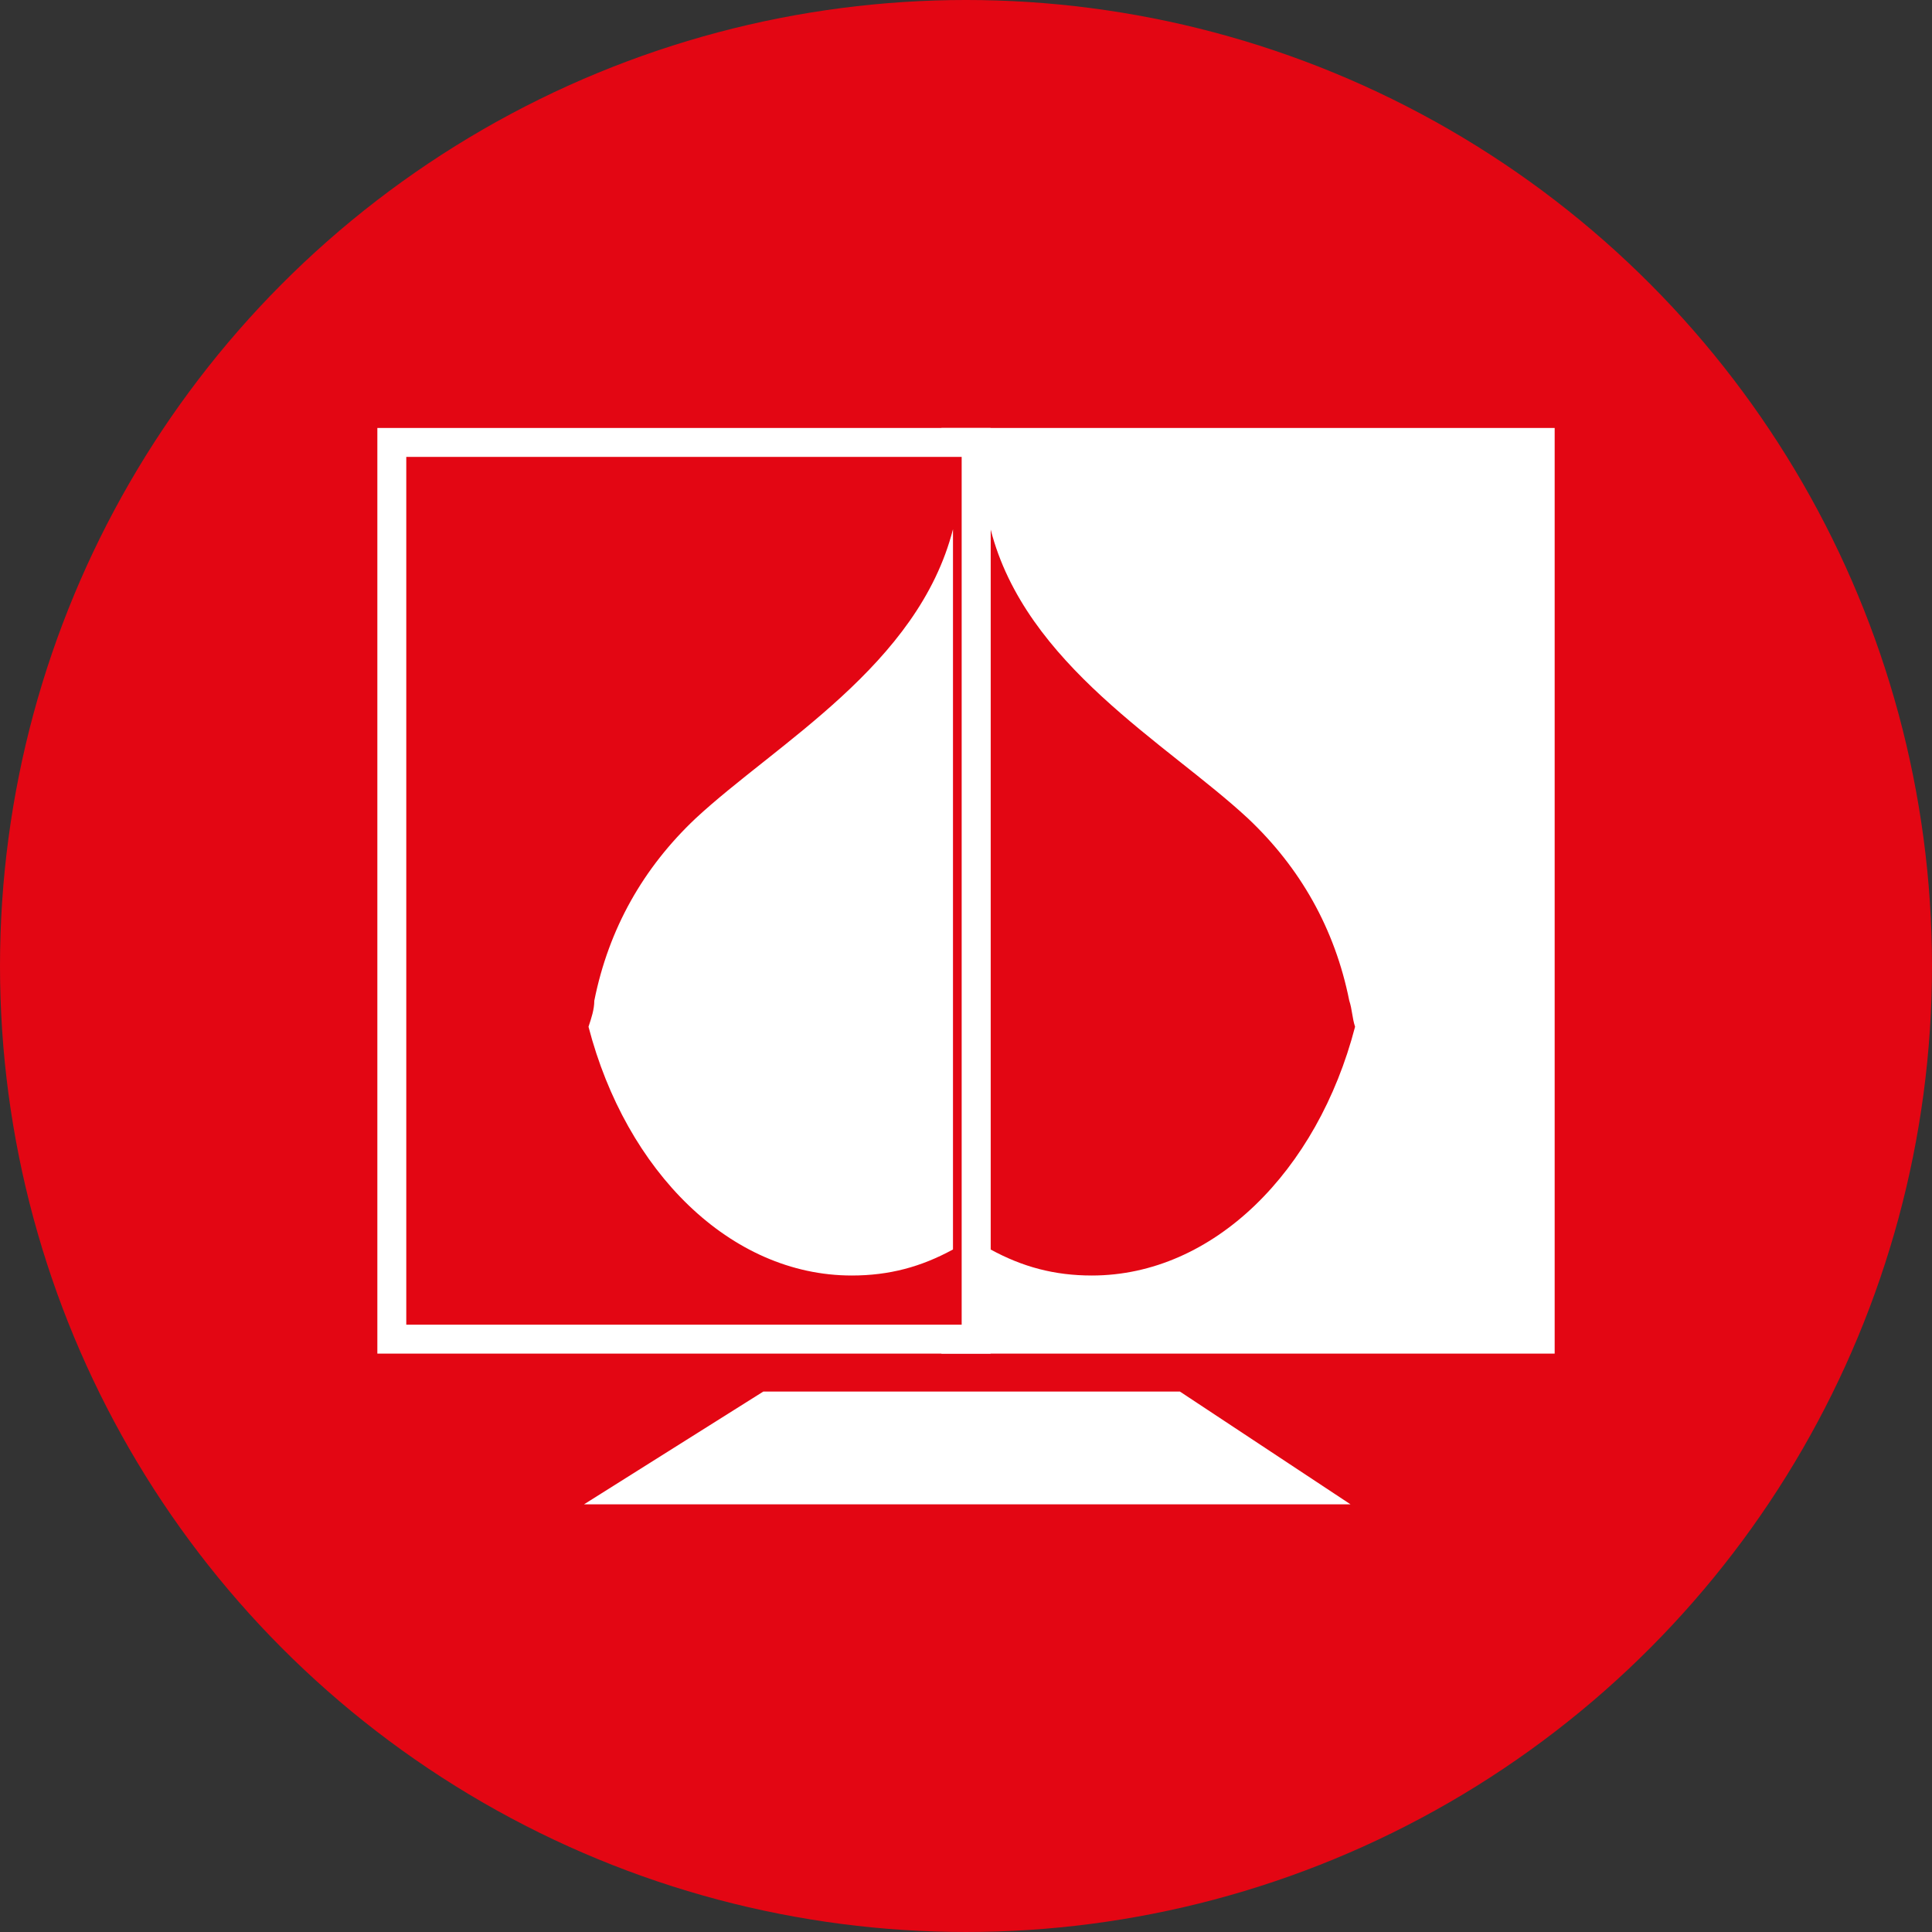 <?xml version="1.0" encoding="UTF-8" standalone="no"?>
<!-- Created with Inkscape (http://www.inkscape.org/) -->
<svg id="svg4186" xmlns:rdf="http://www.w3.org/1999/02/22-rdf-syntax-ns#" xmlns="http://www.w3.org/2000/svg" height="289mm" width="289mm" version="1.1" xmlns:cc="http://creativecommons.org/ns#" xmlns:dc="http://purl.org/dc/elements/1.1/" viewBox="0 0 1024 1024">
 <rect x="0" y="0" width="1024" height="1024" fill="#333333" stroke="none"/>
 <g id="layer1" transform="translate(638.43 -20.362)">
  <circle id="circle3670" cy="532.36" cx="-126.43" r="512" fill="#e30613"/>
  <rect id="rect3674" height="475.28" width="309.7" stroke="#fff" stroke-miterlimit="10" y="254.86" x="-131.79" stroke-width="15.332" fill="#fff"/>
  <path id="path3678" fill="#e30613" d="m76.716 550.76c-7.666-38.329-26.064-70.526-53.661-96.59-42.929-39.862-118.05-81.258-136.45-153.32v381.76c16.865 9.199 33.73 13.799 53.661 13.799 64.393 0 119.59-55.194 139.52-131.85-1.533-4.599-1.533-9.199-3.066-13.799z"/>
  <rect id="rect3680" height="475.28" width="309.7" stroke="#fff" stroke-miterlimit="10" y="254.86" x="-430.76" stroke-width="15.332" fill="#e30613"/>
  <path id="path3684" fill="#fff" d="m-323.44 550.76c7.666-38.329 26.064-70.526 53.661-96.59 42.929-39.862 118.05-81.258 136.45-153.32v381.76c-16.865 9.199-33.73 13.799-53.661 13.799-64.393 0-119.59-55.194-139.52-131.85 1.533-4.599 3.066-9.199 3.066-13.799z"/>
  <polygon id="polygon3686" points="1185.7 1168.4 1200.1 1168.4 1206 1172.3 1179.5 1172.3" fill="#fff" transform="matrix(15.332 0 0 15.332 -18413 -17156)"/>
 </g>
</svg>
